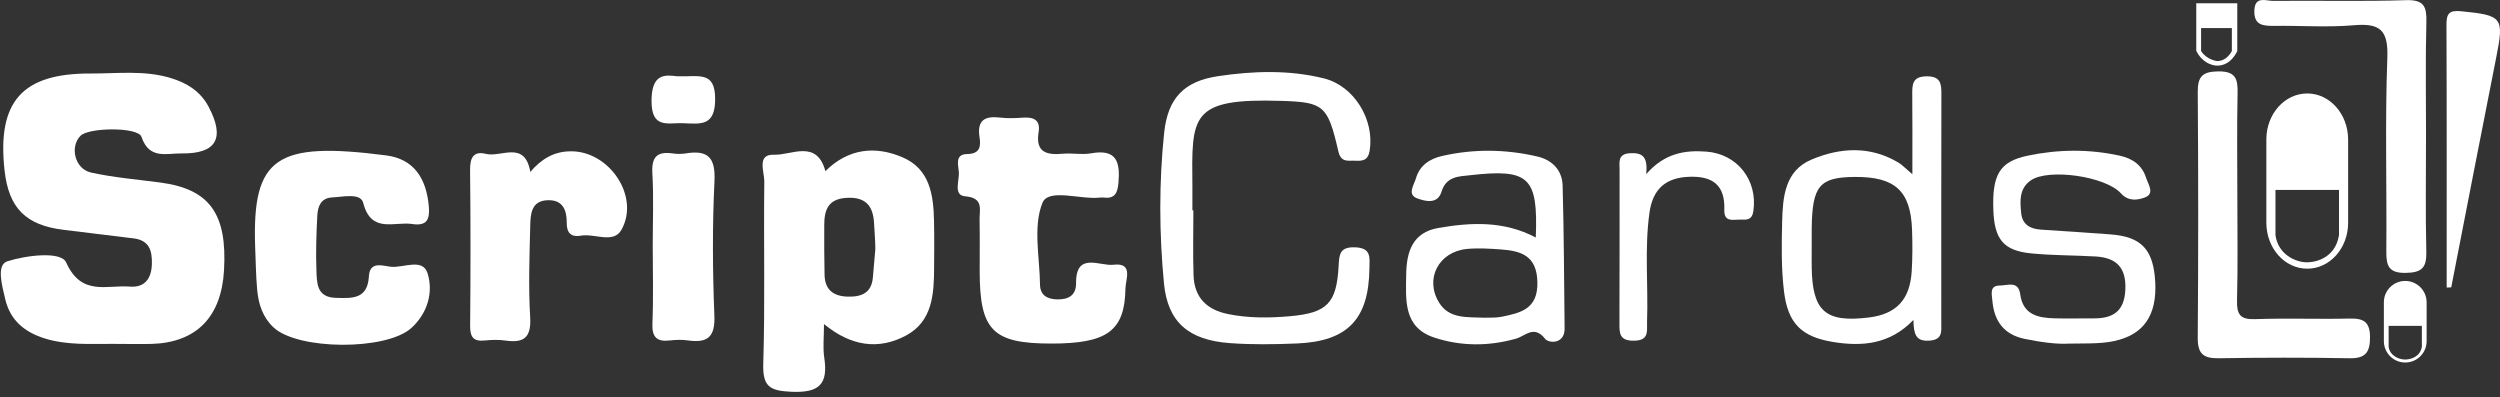 <svg width="214" height="34" viewBox="0 0 214 34" fill="none" xmlns="http://www.w3.org/2000/svg">
<rect x="0" y="0" width="214" height="34" fill="#333333" stroke="none"/>
<g clip-path="url(#clip0_23_2)">
<path d="M9.611 29.436C7.688 29.431 5.76 29.556 3.88 28.986C2.13 28.456 0.866 27.432 0.443 25.584C0.184 24.462 -0.332 22.676 0.625 22.369C2.219 21.857 5.221 21.478 5.662 22.462C6.966 25.383 9.153 24.373 11.108 24.533C12.381 24.635 12.964 23.86 13 22.605C13.036 21.438 12.769 20.556 11.406 20.401C9.424 20.173 7.447 19.906 5.466 19.675C2.215 19.287 0.745 17.822 0.389 14.576C-0.256 8.711 1.877 6.267 7.75 6.293C10.03 6.302 12.337 5.995 14.59 6.672C16.001 7.095 17.164 7.821 17.858 9.139C19.288 11.842 18.517 13.173 15.543 13.133C14.251 13.115 12.773 13.672 12.11 11.713C11.82 10.853 7.612 10.907 6.899 11.615C5.955 12.554 6.396 14.456 7.786 14.768C9.727 15.199 11.727 15.36 13.704 15.622C17.93 16.179 19.457 18.276 19.176 23.139C18.945 27.156 16.794 29.338 12.942 29.44C11.833 29.462 10.725 29.436 9.611 29.436Z" fill="white"/>
<path d="M21.839 21.06C21.59 13.441 23.656 12.091 33.052 13.302C35.434 13.61 36.499 15.271 36.708 17.671C36.806 18.797 36.53 19.363 35.296 19.176C33.751 18.94 31.774 20.026 31.088 17.359C30.866 16.495 29.369 16.852 28.421 16.901C27.459 16.949 27.201 17.684 27.161 18.45C27.081 20 27.027 21.558 27.085 23.112C27.125 24.195 27.085 25.45 28.733 25.495C30.117 25.535 31.471 25.642 31.578 23.647C31.654 22.306 32.798 22.774 33.471 22.836C34.548 22.939 36.187 22.066 36.601 23.397C37.104 25.014 36.61 26.799 35.225 28.064C33.079 30.028 25.482 29.979 23.407 28.02C22.489 27.156 22.129 26.034 22.017 24.836C21.902 23.58 21.893 22.32 21.839 21.06Z" fill="white"/>
<path d="M89.944 29.409C84.974 29.4 83.87 28.278 83.861 23.241C83.861 21.759 83.879 20.276 83.852 18.797C83.838 17.92 84.226 16.936 82.609 16.802C81.576 16.713 82.137 15.453 82.079 14.723C82.035 14.153 81.714 13.2 82.779 13.187C83.905 13.173 83.968 12.519 83.847 11.739C83.625 10.292 84.297 9.909 85.602 10.065C86.261 10.145 86.938 10.114 87.601 10.069C88.51 10.012 89.071 10.292 88.906 11.303C88.621 13.026 89.569 13.289 90.968 13.16C91.778 13.084 92.62 13.267 93.408 13.124C95.581 12.732 95.893 13.859 95.741 15.64C95.661 16.571 95.403 17.034 94.432 16.909C94.361 16.9 94.285 16.9 94.21 16.909C92.486 17.119 89.752 16.077 89.231 17.372C88.416 19.403 88.995 22.008 89.026 24.368C89.04 25.299 89.676 25.615 90.518 25.628C91.466 25.646 92.121 25.272 92.112 24.239C92.09 21.523 94.138 22.801 95.309 22.663C97.046 22.458 96.347 23.936 96.338 24.693C96.285 28.336 94.77 29.418 89.944 29.409Z" fill="white"/>
<path d="M102.154 18.005C102.154 19.857 102.105 21.71 102.167 23.558C102.229 25.446 103.271 26.51 105.119 26.884C106.887 27.245 108.664 27.223 110.432 27.067C113.62 26.782 114.413 25.949 114.586 22.765C114.64 21.759 114.684 21.126 115.994 21.171C117.427 21.215 117.231 22.097 117.223 22.979C117.169 27.307 115.366 29.217 111.033 29.4C109.109 29.48 107.172 29.511 105.257 29.369C101.757 29.106 99.954 27.601 99.633 24.235C99.224 19.964 99.206 15.64 99.651 11.37C99.967 8.373 101.37 6.948 104.291 6.516C107.288 6.071 110.347 5.968 113.335 6.712C115.931 7.362 117.668 10.265 117.245 12.884C117.107 13.73 116.648 13.792 116.02 13.757C115.41 13.721 114.791 13.966 114.555 12.924C113.66 9.023 113.299 8.751 109.724 8.636C101.82 8.386 102.011 9.9 102.069 16.005C102.073 16.673 102.069 17.337 102.069 18.005C102.091 18.005 102.122 18.005 102.154 18.005Z" fill="white"/>
<path d="M45.396 14.714C46.335 13.619 47.4 12.964 48.851 12.951C52.138 12.915 54.8 16.798 53.197 19.67C52.516 20.89 50.9 19.964 49.728 20.173C48.918 20.32 48.504 19.969 48.513 19.082C48.522 18.036 48.21 17.114 46.932 17.137C45.454 17.159 45.409 18.343 45.387 19.367C45.324 21.959 45.227 24.56 45.382 27.142C45.489 28.892 44.852 29.382 43.263 29.151C42.684 29.066 42.074 29.088 41.486 29.146C40.493 29.249 40.235 28.817 40.244 27.873C40.284 23.429 40.288 18.985 40.239 14.54C40.226 13.494 40.542 12.906 41.602 13.173C42.902 13.494 44.919 11.984 45.396 14.714Z" fill="white"/>
<path d="M177.098 29.413C176.082 29.48 174.693 29.293 173.313 29.008C171.523 28.639 170.699 27.481 170.547 25.74C170.498 25.156 170.28 24.435 171.211 24.439C171.848 24.444 172.774 23.994 172.934 25.205C173.166 26.938 174.457 27.214 175.869 27.249C176.977 27.28 178.091 27.245 179.204 27.254C180.852 27.263 181.836 26.675 181.929 24.818C182.023 22.921 181.177 22.061 179.395 21.955C177.547 21.848 175.686 21.87 173.847 21.687C171.5 21.451 170.725 20.485 170.632 18.009C170.516 14.954 171.171 13.837 173.535 13.334C176.167 12.777 178.817 12.746 181.462 13.329C182.561 13.57 183.363 14.144 183.71 15.231C183.893 15.801 184.472 16.58 183.595 16.905C183.002 17.123 182.196 17.27 181.56 16.558C180.241 15.084 175.365 14.398 173.851 15.431C172.832 16.126 172.907 17.208 173.014 18.25C173.117 19.238 173.802 19.599 174.711 19.657C176.706 19.79 178.705 19.911 180.696 20.067C183.167 20.262 184.191 21.247 184.445 23.598C184.761 26.595 183.768 28.394 181.47 29.066C180.166 29.462 178.83 29.382 177.098 29.413Z" fill="white"/>
<path d="M55.874 21.037C55.874 18.971 55.963 16.896 55.842 14.839C55.762 13.449 56.234 12.937 57.584 13.133C57.944 13.187 58.327 13.191 58.688 13.133C60.585 12.822 61.257 13.463 61.159 15.502C60.972 19.332 60.999 23.184 61.15 27.013C61.226 28.848 60.572 29.373 58.906 29.142C58.398 29.07 57.868 29.079 57.356 29.142C56.221 29.275 55.798 28.87 55.847 27.677C55.94 25.468 55.874 23.25 55.874 21.037Z" fill="white"/>
<path d="M140.913 14.905C142.502 13.102 144.217 12.844 146.051 12.977C148.719 13.169 150.469 15.435 150.09 18.063C149.974 18.86 149.507 18.811 149.008 18.797C148.407 18.78 147.561 19.078 147.601 17.956C147.677 15.85 146.608 15.052 144.577 15.133C142.525 15.213 141.469 16.233 141.193 18.214C140.761 21.313 141.1 24.43 140.988 27.534C140.962 28.318 141.202 29.151 139.862 29.164C138.619 29.177 138.619 28.532 138.624 27.637C138.646 23.264 138.628 18.891 138.637 14.518C138.637 13.886 138.454 13.178 139.532 13.115C140.592 13.057 141.068 13.405 140.913 14.905Z" fill="white"/>
<path d="M57.967 6.529C59.801 6.596 61.208 6.026 61.217 8.458C61.226 10.876 59.926 10.591 58.452 10.546C57.143 10.502 55.762 11.04 55.771 8.622C55.776 6.249 56.965 6.409 57.967 6.529Z" fill="white"/>
<path d="M79.951 18.887C79.906 16.66 79.581 14.46 77.261 13.467C74.915 12.461 72.621 12.706 70.653 14.647C69.905 11.895 67.741 13.307 66.249 13.245C64.753 13.182 65.434 14.719 65.425 15.524C65.359 20.717 65.496 25.909 65.336 31.097C65.274 33.096 65.871 33.457 67.776 33.537C70.177 33.639 70.894 32.838 70.555 30.602C70.426 29.761 70.533 28.888 70.533 27.739C72.853 29.649 75.217 29.97 77.551 28.723C79.831 27.503 79.951 25.165 79.96 22.89C79.969 21.554 79.982 20.218 79.951 18.887ZM74.719 23.749C74.603 25.085 73.739 25.424 72.563 25.392C71.33 25.357 70.609 24.8 70.582 23.526C70.551 22.128 70.551 20.726 70.555 19.327C70.555 18.032 70.827 17.034 72.466 16.936C74.122 16.838 74.745 17.644 74.821 19.122C74.857 19.857 74.928 20.601 74.928 21.336C74.857 22.137 74.79 22.943 74.719 23.749Z" fill="white"/>
<path d="M166.183 8.079C166.188 7.166 166.125 6.525 164.919 6.534C163.685 6.543 163.681 7.242 163.69 8.119C163.712 10.257 163.699 12.394 163.699 14.914C163.057 14.371 162.812 14.1 162.51 13.921C160.078 12.465 157.513 12.626 155.055 13.663C152.793 14.62 152.606 16.847 152.553 18.949C152.504 20.944 152.473 22.961 152.709 24.934C153.043 27.703 154.223 28.843 156.952 29.28C159.401 29.672 161.775 29.485 163.788 27.387C163.823 28.567 163.952 29.231 165.137 29.16C166.308 29.088 166.174 28.371 166.174 27.632C166.174 21.117 166.166 14.598 166.183 8.079ZM163.641 23.233C163.489 25.66 162.314 26.893 159.967 27.178C156.253 27.632 155.135 26.648 155.082 22.876C155.073 22.284 155.082 21.692 155.082 21.1C155.082 20.583 155.078 20.062 155.082 19.546C155.127 15.903 155.745 15.168 158.774 15.146C162.22 15.119 163.56 16.344 163.672 19.684C163.712 20.864 163.716 22.053 163.641 23.233Z" fill="white"/>
<path d="M133.761 15.89C133.725 14.572 132.879 13.694 131.592 13.396C128.889 12.768 126.169 12.732 123.448 13.351C122.366 13.596 121.524 14.166 121.204 15.266C121.039 15.836 120.424 16.655 121.315 16.981C121.969 17.221 123.052 17.524 123.39 16.419C123.795 15.088 124.864 15.106 125.875 14.995C130.889 14.429 131.668 15.155 131.463 20.329C128.702 18.882 125.915 19.033 123.118 19.514C120.901 19.897 120.398 21.576 120.371 23.486C120.344 25.637 120.099 28.006 122.753 28.888C125.038 29.649 127.42 29.654 129.767 28.99C130.586 28.759 131.312 27.788 132.269 29.013C132.559 29.382 133.944 29.494 133.93 28.113C133.886 24.039 133.872 19.964 133.761 15.89ZM128.538 27.116C128.039 27.218 127.509 27.178 127.059 27.196C125.603 27.129 124.071 27.316 123.198 25.922C121.92 23.878 123.15 21.536 125.581 21.309C126.529 21.22 127.496 21.282 128.449 21.349C130.185 21.478 131.548 21.852 131.601 24.15C131.65 26.47 130.163 26.777 128.538 27.116Z" fill="white"/>
<path d="M191.516 16.723C191.516 19.72 191.568 22.718 191.489 25.711C191.458 26.914 191.753 27.366 193.038 27.318C195.738 27.221 198.45 27.331 201.153 27.269C202.338 27.243 202.869 27.563 202.874 28.858C202.878 30.162 202.483 30.693 201.118 30.666C197.392 30.6 193.662 30.605 189.936 30.666C188.636 30.688 188.119 30.311 188.127 28.933C188.18 21.915 188.18 14.897 188.127 7.879C188.119 6.554 188.527 6.128 189.878 6.111C191.336 6.093 191.564 6.712 191.537 7.949C191.472 10.873 191.516 13.8 191.516 16.723Z" fill="white"/>
<path d="M207.667 11.535C207.667 14.893 207.614 18.246 207.693 21.599C207.724 22.942 207.267 23.337 205.937 23.359C204.498 23.381 204.256 22.784 204.27 21.533C204.318 15.99 204.151 10.442 204.357 4.904C204.445 2.521 203.668 1.972 201.483 2.161C199.235 2.354 196.962 2.187 194.702 2.213C193.749 2.222 192.924 2.191 192.973 0.892C193.021 -0.381 193.982 0.085 194.579 0.076C198.371 0.036 202.167 0.137 205.959 0.014C207.517 -0.034 207.732 0.585 207.697 1.906C207.614 5.114 207.667 8.327 207.667 11.535Z" fill="white"/>
<path d="M209.435 24.614C209.435 17.109 209.448 9.604 209.418 2.099C209.413 1.142 209.677 0.866 210.664 0.962C214.223 1.314 214.36 1.48 213.675 4.926C212.376 11.478 211.107 18.04 209.826 24.596C209.699 24.601 209.567 24.605 209.435 24.614Z" fill="white"/>
<path d="M188 0.287V4.351C188.636 5.623 189.756 5.619 189.756 5.619C191.002 5.645 191.511 4.359 191.511 4.359V0.282H188V0.287ZM191.046 4.364C191.046 4.364 190.629 5.259 189.764 5.224C189.764 5.224 188.878 5.119 188.413 4.364V2.402H191.046V4.364Z" fill="white"/>
<path d="M205.889 24.048C204.88 24.048 204.059 24.864 204.059 25.878V29.2C204.059 30.21 204.875 31.031 205.889 31.031C206.903 31.031 207.719 30.214 207.719 29.2V25.878C207.715 24.869 206.898 24.048 205.889 24.048ZM207.307 29.709C207.149 30.557 206.345 30.785 205.841 30.776C205.38 30.767 204.59 30.478 204.467 29.696C204.467 29.095 204.467 28.494 204.467 27.892H207.311V29.709H207.307Z" fill="white"/>
<path d="M197.5 8C195.57 8 194 9.754 194 11.931V19.069C194 21.237 195.561 23 197.5 23C199.439 23 201 21.246 201 19.069V11.931C200.992 9.763 199.43 8 197.5 8ZM200.211 20.162C199.909 21.982 198.373 22.472 197.408 22.453C196.526 22.434 195.016 21.812 194.781 20.134C194.781 18.842 194.781 17.551 194.781 16.259H200.219V20.162H200.211Z" fill="white"/>
</g>
<defs>
<clipPath id="clip0_23_2">
<rect width="213.93" height="33.545" fill="white" transform="translate(0.07)"/>
</clipPath>
</defs>
</svg>
